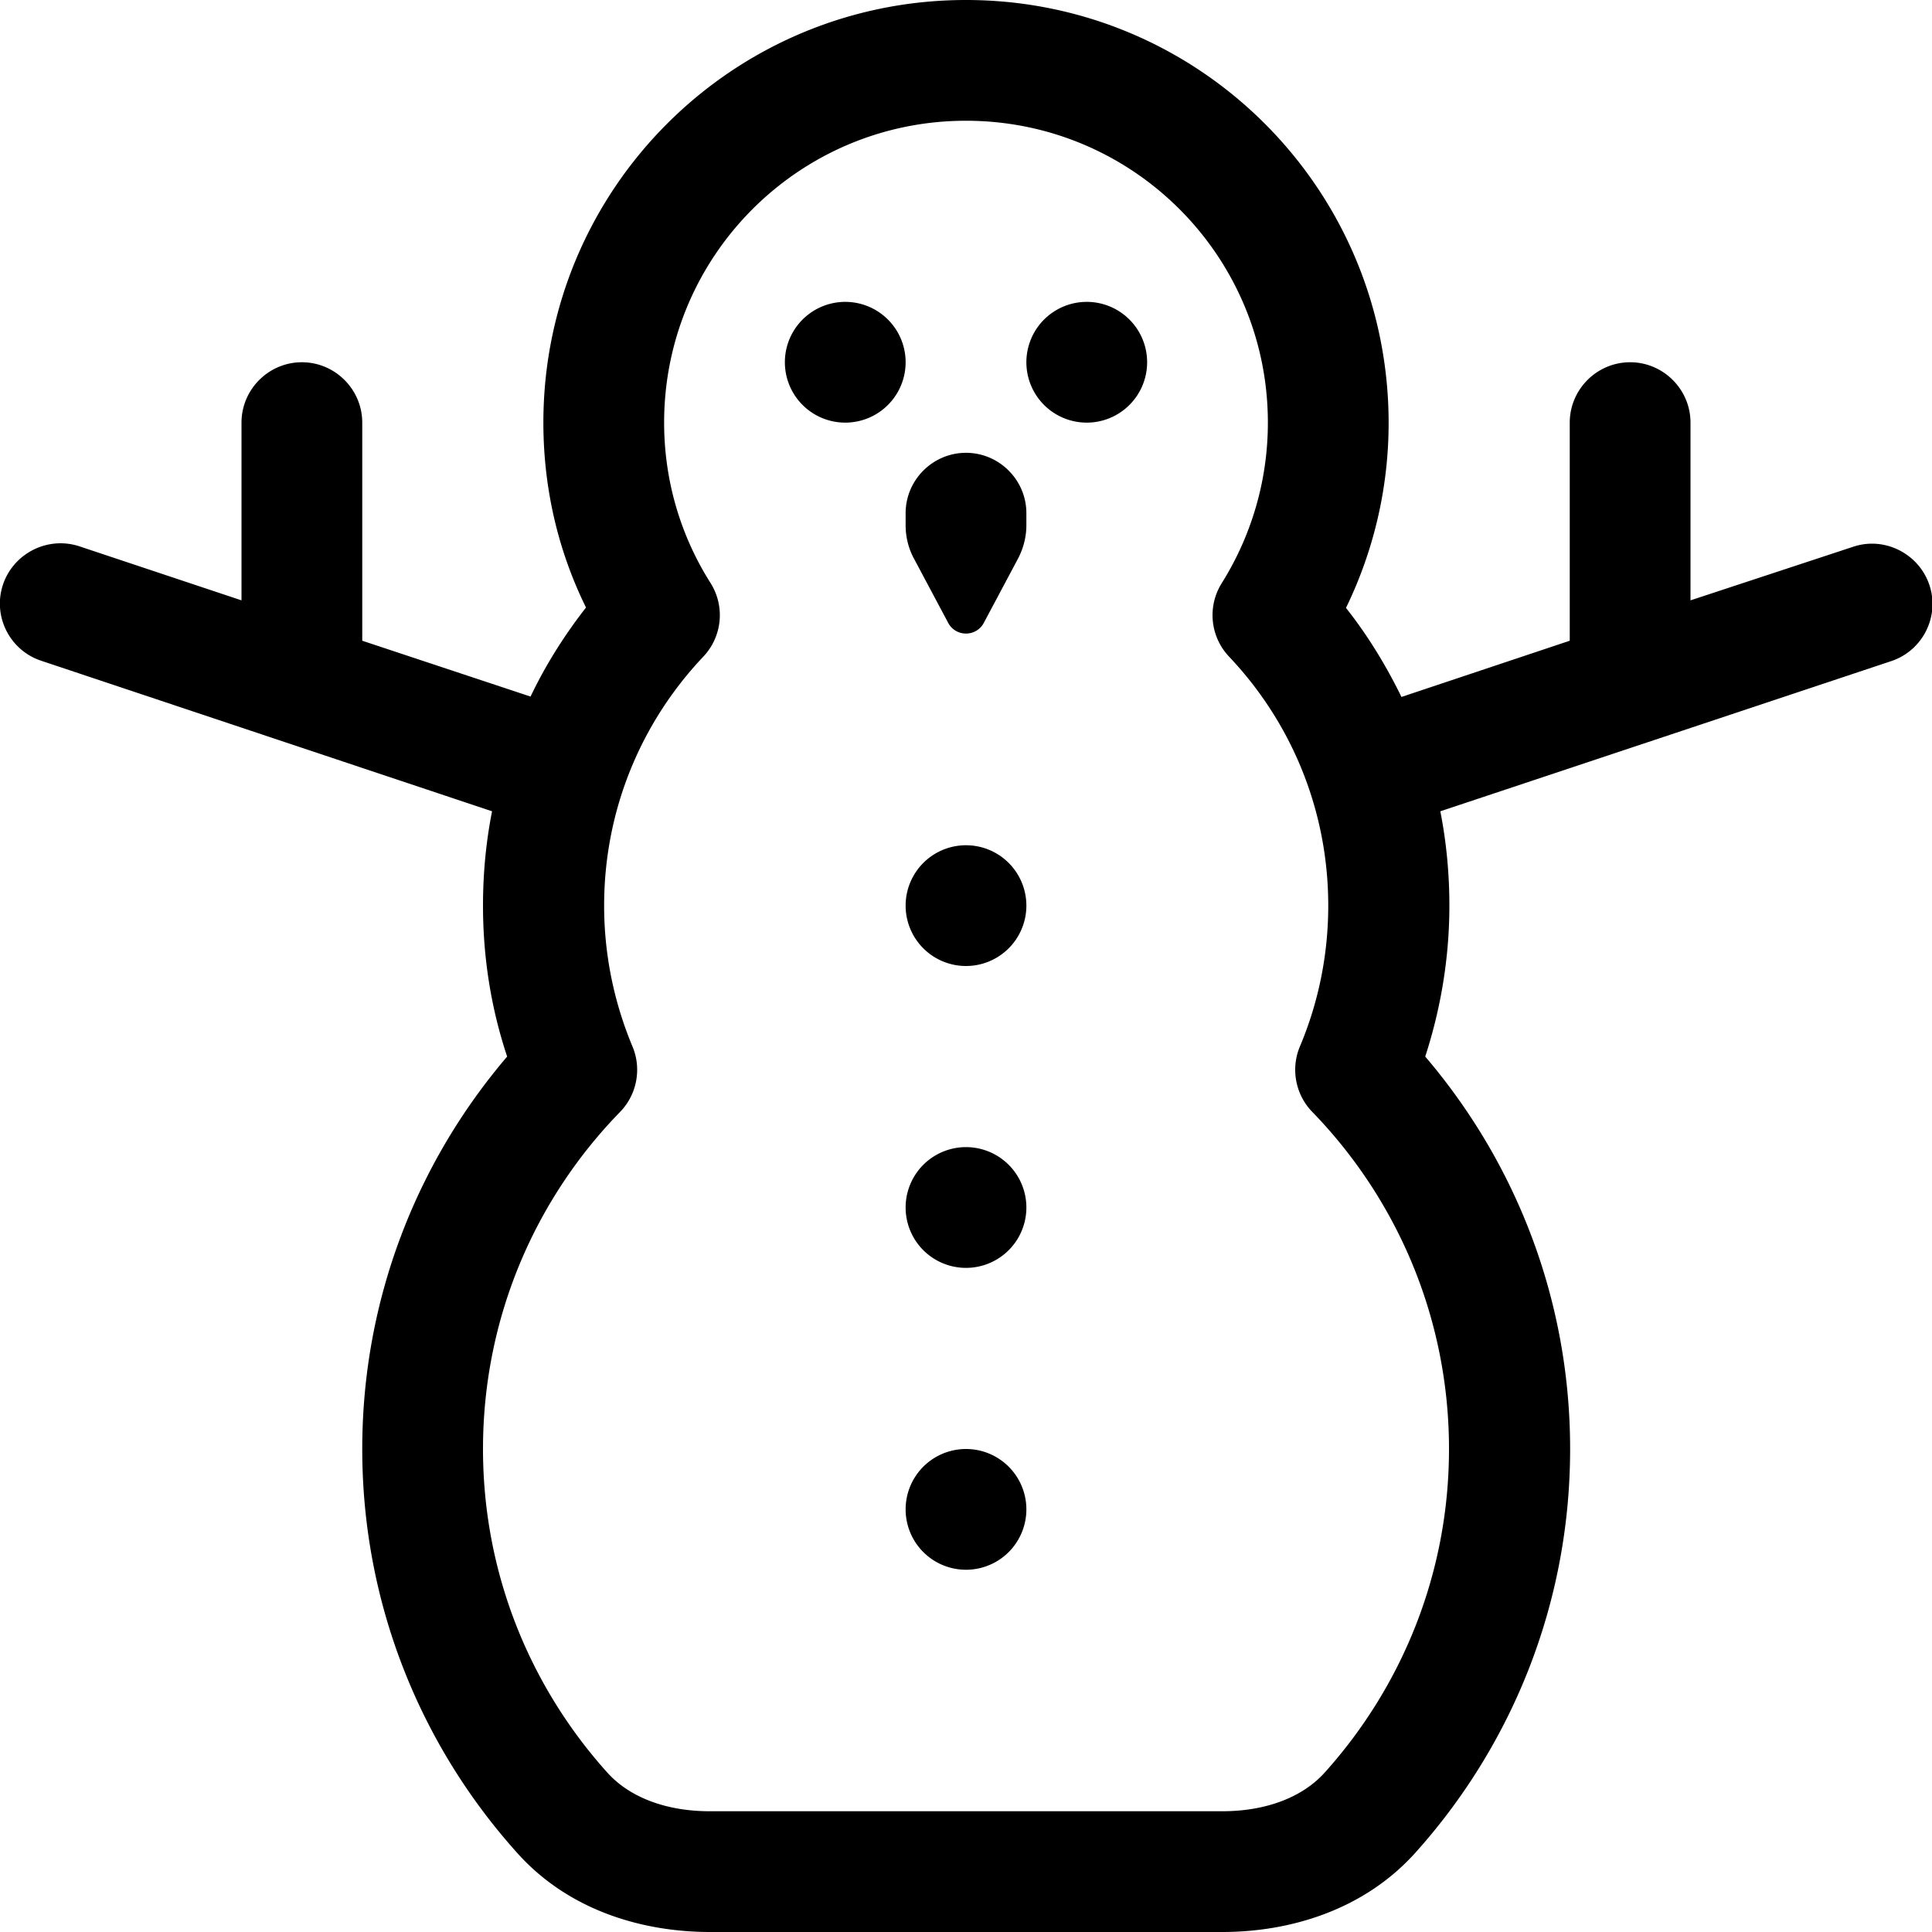 <svg xmlns="http://www.w3.org/2000/svg" viewBox="0 0 512 512"><!--! Font Awesome Pro 6.5.2 by @fontawesome - https://fontawesome.com License - https://fontawesome.com/license (Commercial License) Copyright 2024 Fonticons, Inc. --><path d="M256 0C194.1 0 144 50.1 144 112c0 17.6 4 34.2 11.3 49c-5.7 7.3-10.7 15.2-14.7 23.6L96 169.8V112c0-8.8-7.2-16-16-16s-16 7.2-16 16v47.1L21.1 144.8C12.7 142 3.6 146.6 .8 154.9s1.7 17.4 10.1 20.2L130.4 215c-1.6 8.1-2.4 16.4-2.4 25c0 14 2.2 27.4 6.4 40C110.5 308 96 344.3 96 384c0 41.2 15.6 78.8 41.2 107.2c13.7 15.2 33.2 20.8 51 20.8H323.9c17.8 0 37.3-5.7 51-20.8c25.6-28.4 41.2-66 41.2-107.2c0-39.7-14.5-76-38.4-104c4.1-12.6 6.4-26.1 6.4-40c0-8.5-.8-16.9-2.4-25l119.5-39.8c8.4-2.8 12.9-11.9 10.1-20.2s-11.9-12.9-20.2-10.1L448 159.1V112c0-8.8-7.2-16-16-16s-16 7.2-16 16v57.8l-44.6 14.9c-4.1-8.4-9-16.4-14.7-23.6c7.2-14.8 11.3-31.5 11.3-49C368 50.1 317.9 0 256 0zM176 112c0-44.2 35.8-80 80-80s80 35.8 80 80c0 15.6-4.5 30.2-12.2 42.5c-3.9 6.2-3.1 14.2 1.9 19.5C342 191.2 352 214.4 352 240c0 13.3-2.7 25.9-7.5 37.3c-2.5 5.9-1.2 12.8 3.3 17.4C370.2 317.8 384 349.3 384 384c0 33-12.5 63-32.9 85.7c-5.9 6.6-15.6 10.3-27.2 10.3H188.1c-11.6 0-21.3-3.7-27.2-10.3C140.5 447 128 417 128 384c0-34.7 13.8-66.2 36.3-89.3c4.5-4.6 5.8-11.5 3.3-17.4c-4.8-11.5-7.5-24.1-7.5-37.3c0-25.6 10-48.8 26.3-66c5-5.3 5.8-13.3 1.9-19.5C180.5 142.2 176 127.6 176 112zm96 128a16 16 0 1 0 -32 0 16 16 0 1 0 32 0zm-16 96a16 16 0 1 0 0-32 16 16 0 1 0 0 32zm16 64a16 16 0 1 0 -32 0 16 16 0 1 0 32 0zM224 112a16 16 0 1 0 0-32 16 16 0 1 0 0 32zm80-16a16 16 0 1 0 -32 0 16 16 0 1 0 32 0zm-64 43.2c0 3.2 .8 6.3 2.3 9l9 16.9c.9 1.7 2.7 2.8 4.7 2.8s3.8-1.1 4.7-2.8l9-16.9c1.5-2.8 2.3-5.9 2.3-9V136c0-8.8-7.2-16-16-16s-16 7.2-16 16v3.2z"/></svg>